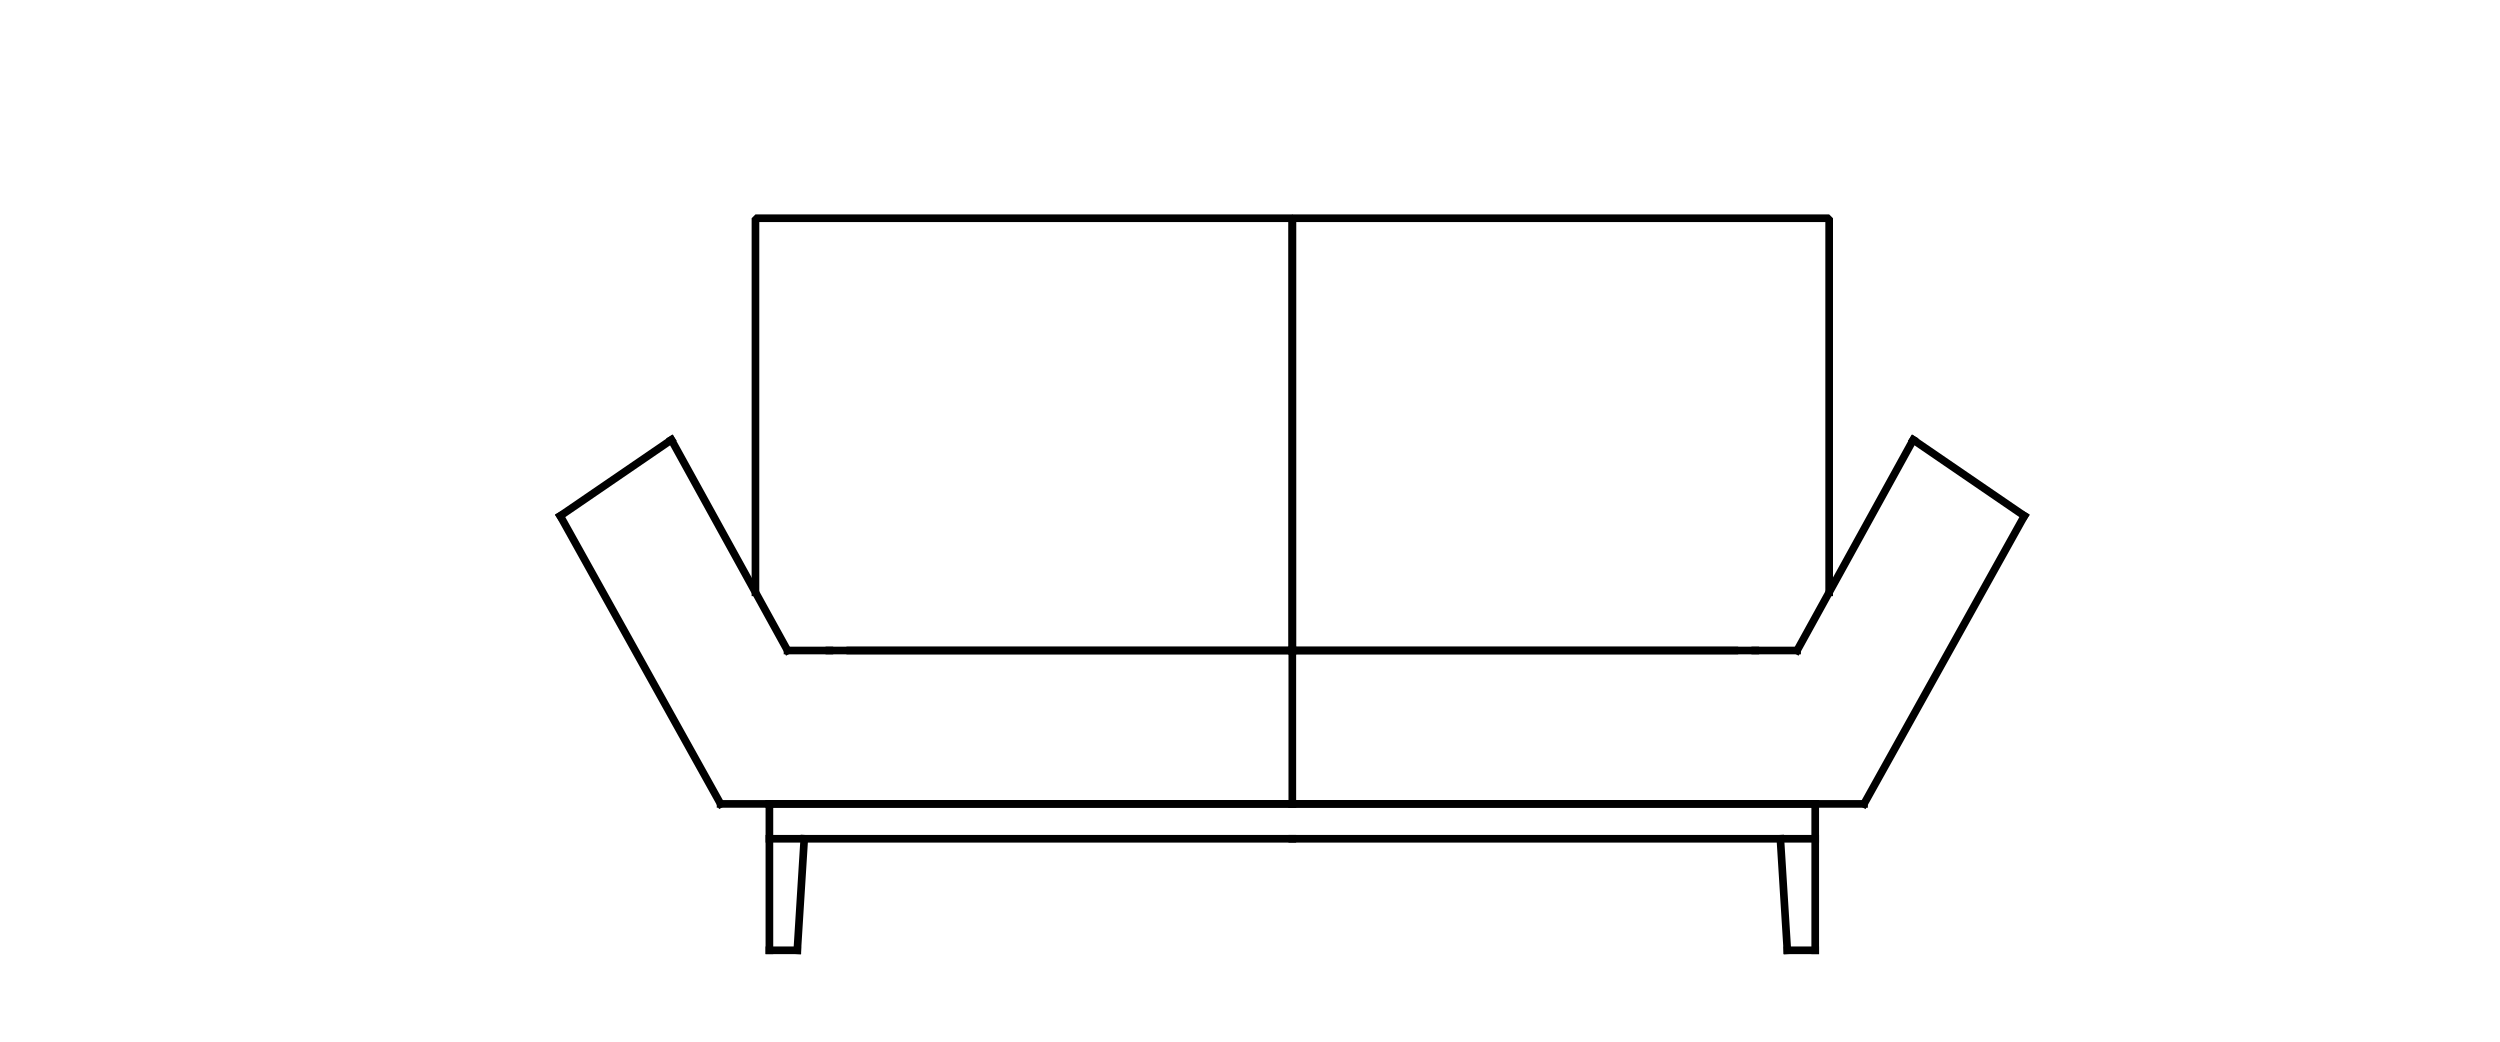 <?xml version="1.0" encoding="UTF-8" standalone="no"?> <svg xmlns="http://www.w3.org/2000/svg" xmlns:xlink="http://www.w3.org/1999/xlink" xmlns:serif="http://www.serif.com/" width="100%" height="100%" viewBox="0 0 180 75" version="1.1" xml:space="preserve" style="fill-rule:evenodd;clip-rule:evenodd;stroke-linecap:square;stroke-linejoin:bevel;"> <g id="Chimba-2-sitzer-2ST" serif:id="Chimba 2-sitzer 2ST" transform="matrix(0.184,0,0,0.184,-43.6,-23.893)"> <g> <path d="M538.027,501.713L538.027,444.42" style="fill:none;stroke:black;stroke-width:3px;"></path> <path d="M551.668,458.062L548.94,501.713" style="fill:none;stroke:black;stroke-width:3px;"></path> <path d="M538.027,444.42L742.644,444.42" style="fill:none;stroke:black;stroke-width:3px;"></path> <path d="M538.027,458.062L742.644,458.062" style="fill:none;stroke:black;stroke-width:3px;"></path> <path d="M548.94,501.713L538.027,501.713" style="fill:none;stroke:black;stroke-width:3px;"></path> <path d="M456.18,331.733L499.675,301.962" style="fill:none;stroke:black;stroke-width:3px;"></path> <path d="M569.678,384.399L742.644,384.399" style="fill:none;stroke:black;stroke-width:3px;"></path> <path d="M538.027,444.42L518.929,444.42" style="fill:none;stroke:black;stroke-width:3px;"></path> <path d="M456.18,331.733L518.929,444.42" style="fill:none;stroke:black;stroke-width:3px;"></path> <path d="M742.644,384.399L561.494,384.399" style="fill:none;stroke:black;stroke-width:3px;"></path> <path d="M742.644,384.399L742.644,444.42" style="fill:none;stroke:black;stroke-width:3px;"></path> <path d="M742.644,444.42L538.027,444.42" style="fill:none;stroke:black;stroke-width:3px;"></path> <path d="M561.494,384.399L545.124,384.399" style="fill:none;stroke:black;stroke-width:3px;"></path> <path d="M545.124,384.399L499.675,301.962" style="fill:none;stroke:black;stroke-width:3px;"></path> <path d="M532.571,361.629L532.571,215.249L742.644,215.249L742.644,384.399" style="fill:none;stroke:black;stroke-width:3px;"></path> <path d="M947.261,501.713L947.261,444.42" style="fill:none;stroke:black;stroke-width:3px;"></path> <path d="M933.62,458.062L936.348,501.713" style="fill:none;stroke:black;stroke-width:3px;"></path> <path d="M947.261,444.42L742.644,444.42" style="fill:none;stroke:black;stroke-width:3px;"></path> <path d="M947.261,458.062L742.644,458.062" style="fill:none;stroke:black;stroke-width:3px;"></path> <path d="M936.348,501.713L947.261,501.713" style="fill:none;stroke:black;stroke-width:3px;"></path> <path d="M1029.11,331.733L985.614,301.962" style="fill:none;stroke:black;stroke-width:3px;"></path> <path d="M915.61,384.399L742.644,384.399" style="fill:none;stroke:black;stroke-width:3px;"></path> <path d="M947.261,444.42L966.359,444.42" style="fill:none;stroke:black;stroke-width:3px;"></path> <path d="M1029.11,331.733L966.359,444.42" style="fill:none;stroke:black;stroke-width:3px;"></path> <path d="M742.644,384.399L923.795,384.399" style="fill:none;stroke:black;stroke-width:3px;"></path> <path d="M742.644,444.42L947.261,444.42" style="fill:none;stroke:black;stroke-width:3px;"></path> <path d="M923.795,384.399L940.164,384.399" style="fill:none;stroke:black;stroke-width:3px;"></path> <path d="M940.164,384.399L985.614,301.962" style="fill:none;stroke:black;stroke-width:3px;"></path> <path d="M952.718,361.629L952.718,215.249L742.644,215.249L742.644,384.399" style="fill:none;stroke:black;stroke-width:3px;"></path> </g> </g> </svg> 